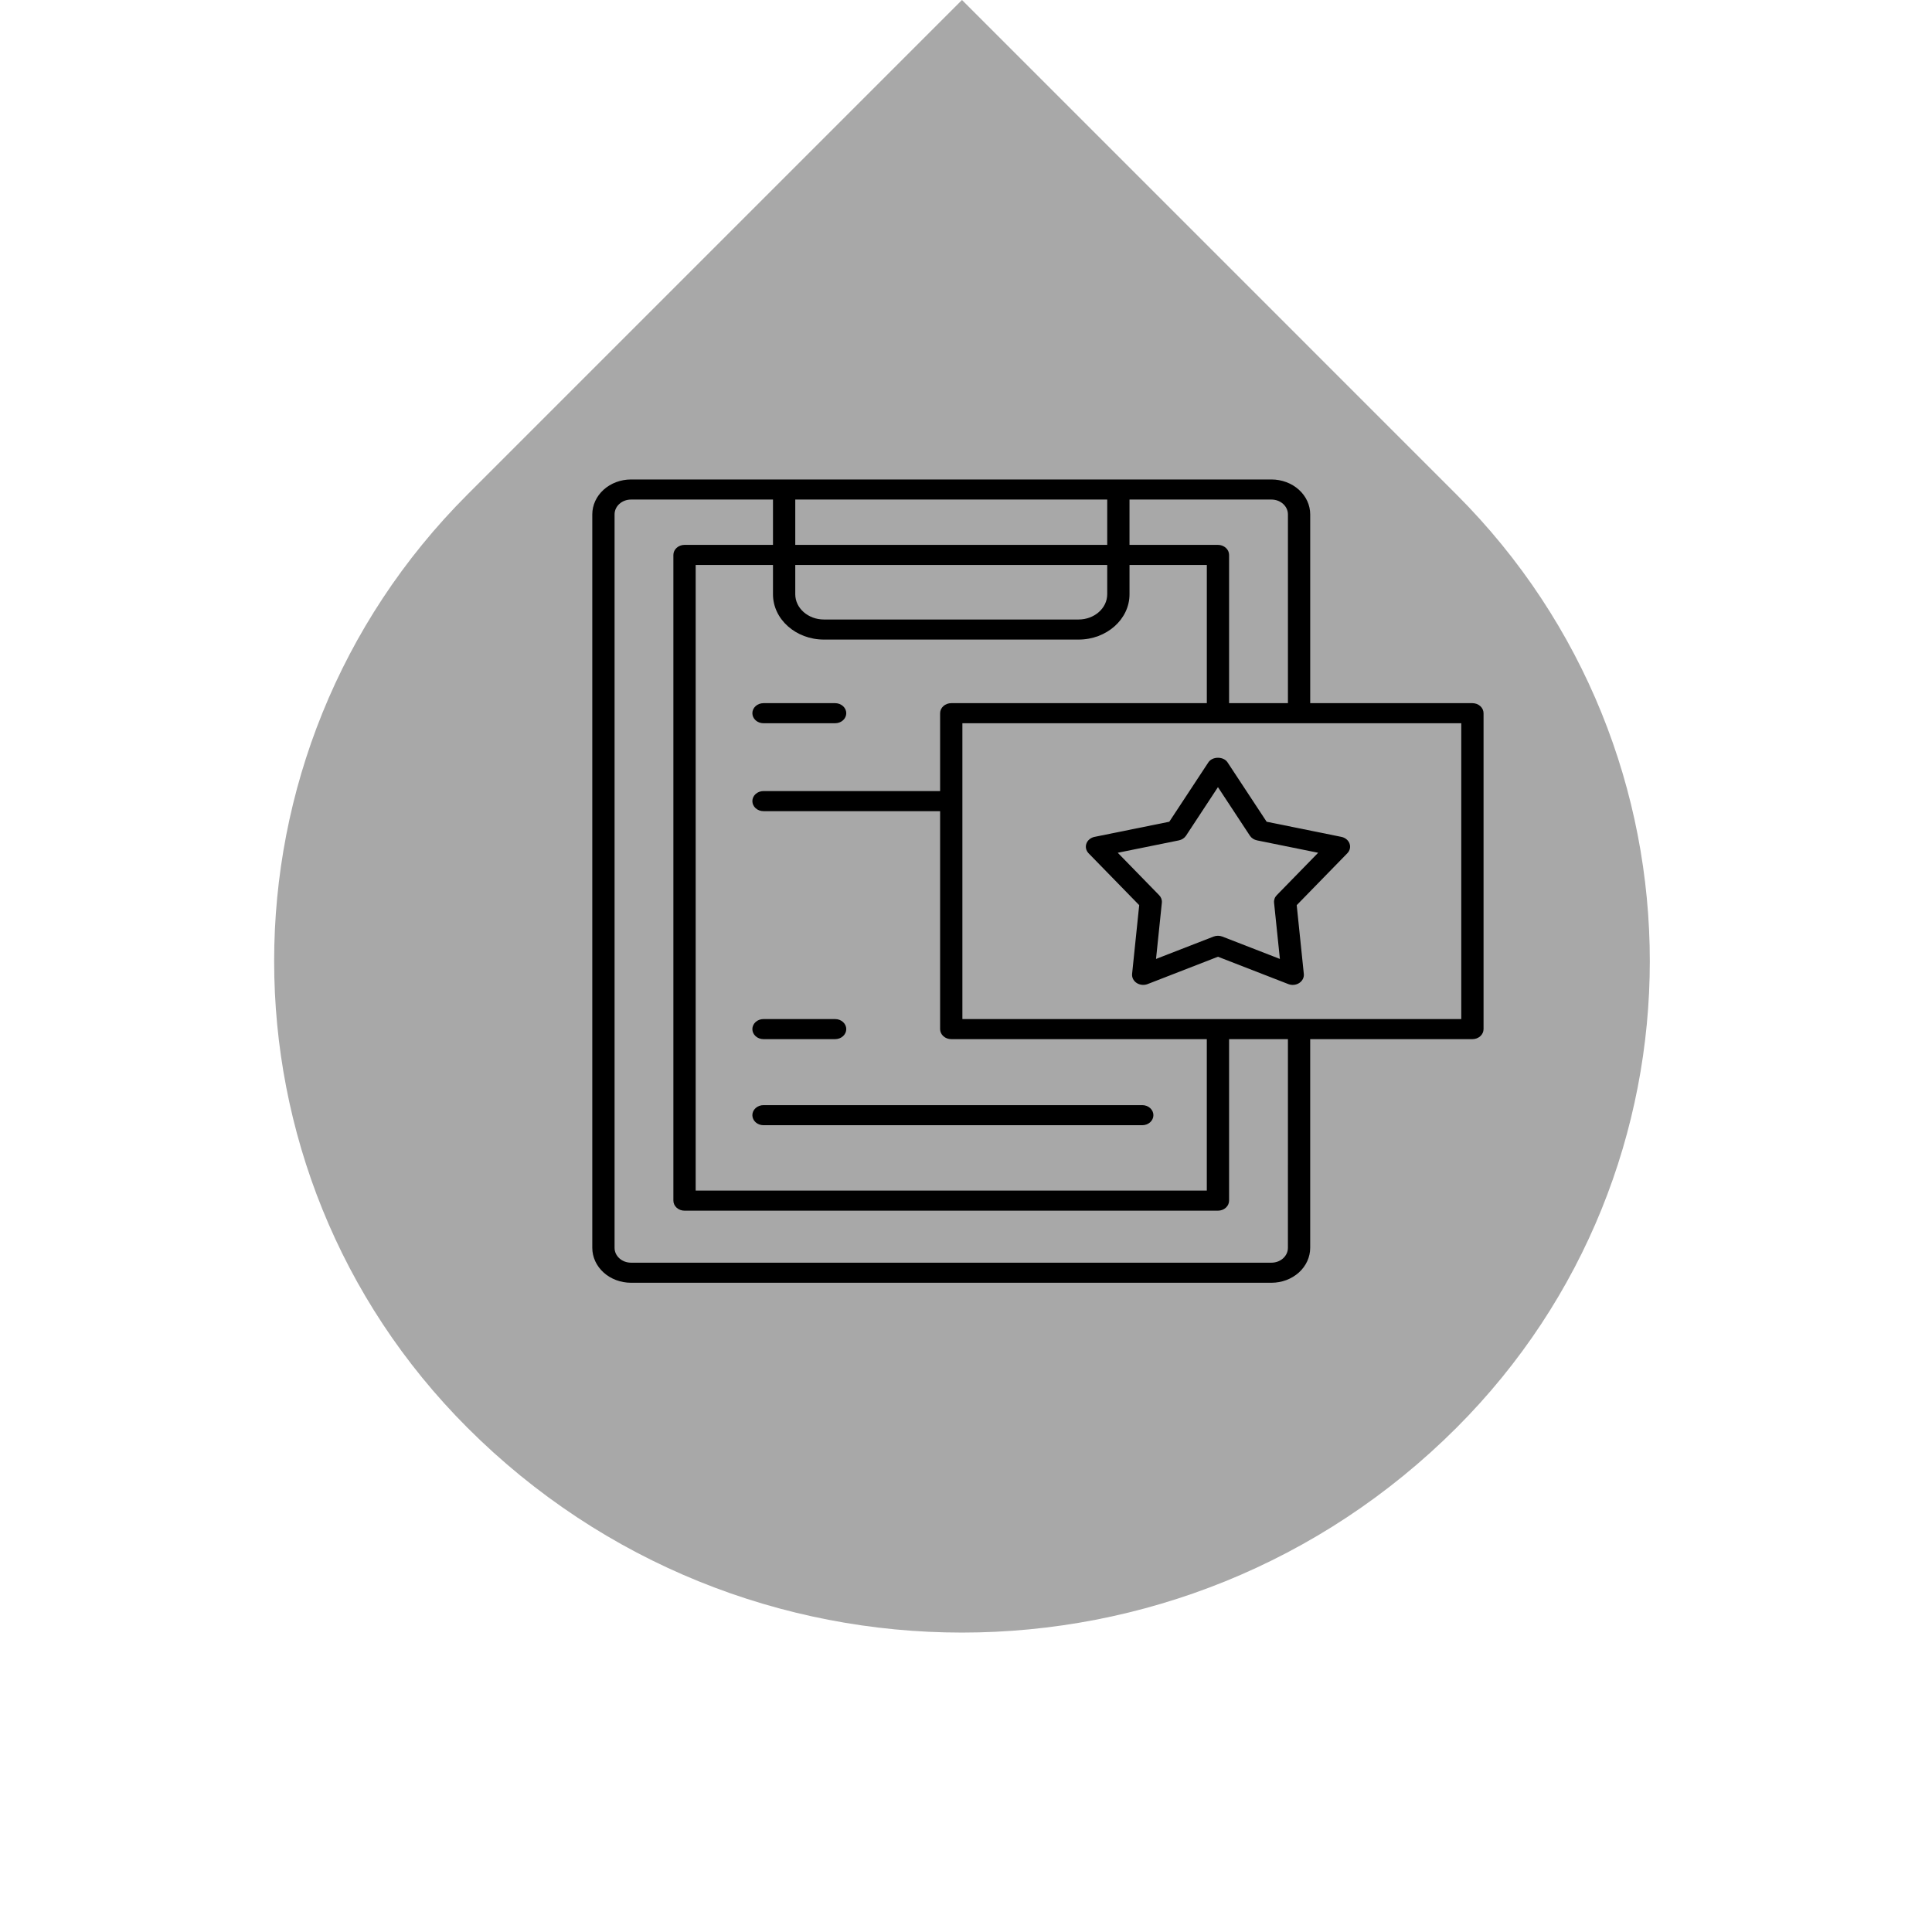<svg width="137" height="137" viewBox="0 0 137 137" fill="none" xmlns="http://www.w3.org/2000/svg">
<path d="M68.215 0L103.285 35.07C121.558 53.343 121.558 82.968 103.285 101.241V101.241C83.916 120.61 52.513 120.61 33.145 101.241V101.241C14.872 82.968 14.872 53.343 33.145 35.07L68.215 0Z" fill="#A8A8A8"/>
<path d="M87.046 54.059C86.761 53.626 85.972 53.626 85.687 54.059L82.916 58.27L77.615 59.344C77.481 59.371 77.358 59.429 77.257 59.513C77.155 59.596 77.08 59.702 77.038 59.819C76.995 59.936 76.988 60.062 77.015 60.183C77.043 60.304 77.105 60.416 77.195 60.509L80.782 64.186L80.278 69.062C80.266 69.185 80.289 69.308 80.346 69.421C80.402 69.533 80.49 69.63 80.601 69.703C80.712 69.775 80.841 69.821 80.978 69.835C81.114 69.849 81.251 69.831 81.377 69.782L86.366 67.843L91.356 69.782C91.482 69.831 91.62 69.85 91.756 69.836C91.892 69.822 92.022 69.777 92.133 69.704C92.244 69.631 92.332 69.534 92.388 69.421C92.445 69.309 92.468 69.185 92.455 69.062L91.951 64.186L95.537 60.509C95.628 60.416 95.691 60.304 95.719 60.183C95.747 60.062 95.74 59.936 95.697 59.819C95.655 59.701 95.579 59.595 95.478 59.512C95.376 59.429 95.253 59.371 95.119 59.344L89.818 58.27L87.046 54.059ZM90.538 63.477C90.467 63.549 90.413 63.634 90.38 63.727C90.347 63.819 90.335 63.916 90.345 64.013L90.758 67.999L86.679 66.414C86.58 66.375 86.474 66.356 86.367 66.356C86.259 66.356 86.153 66.375 86.054 66.414L81.975 67.999L82.388 64.013C82.398 63.916 82.386 63.819 82.353 63.727C82.319 63.634 82.265 63.549 82.194 63.477L79.261 60.47L83.594 59.592C83.699 59.571 83.798 59.53 83.885 59.473C83.972 59.416 84.046 59.344 84.101 59.261L86.366 55.817L88.632 59.261C88.687 59.344 88.76 59.416 88.847 59.473C88.934 59.53 89.033 59.57 89.138 59.592L93.472 60.47L90.538 63.477Z" fill="black"/>
<path d="M104.41 49.862H92.908V36.474C92.907 35.818 92.618 35.189 92.103 34.725C91.588 34.261 90.89 34.001 90.162 34H44.745C44.017 34.001 43.319 34.261 42.805 34.725C42.29 35.189 42.001 35.818 42 36.474V88.488C42.001 89.144 42.29 89.773 42.805 90.237C43.319 90.701 44.017 90.961 44.745 90.962H90.162C90.89 90.961 91.588 90.7 92.102 90.237C92.617 89.773 92.906 89.144 92.907 88.488V73.687H104.41C104.62 73.687 104.82 73.612 104.969 73.478C105.117 73.345 105.2 73.164 105.2 72.975V50.575C105.2 50.386 105.117 50.205 104.969 50.071C104.82 49.938 104.62 49.862 104.41 49.862ZM91.328 36.474V49.862H87.156V39.35C87.156 39.161 87.073 38.98 86.925 38.847C86.777 38.713 86.576 38.638 86.366 38.638H80.094V35.424H90.162C90.805 35.424 91.328 35.895 91.328 36.474ZM67.454 49.862C67.244 49.862 67.043 49.938 66.895 50.071C66.747 50.205 66.664 50.386 66.664 50.575V56.096H54.141C53.931 56.096 53.73 56.171 53.582 56.304C53.434 56.438 53.351 56.619 53.351 56.808C53.351 56.996 53.434 57.178 53.582 57.311C53.73 57.445 53.931 57.52 54.141 57.52H66.664V72.975C66.664 73.164 66.747 73.345 66.895 73.478C67.043 73.612 67.244 73.687 67.454 73.687H85.576V84.426H49.331V40.062H54.813V42.14C54.813 43.913 56.434 45.353 58.426 45.353H76.481C78.474 45.353 80.095 43.912 80.095 42.14V40.062H85.577V49.862H67.454ZM78.514 40.062V42.14C78.514 43.127 77.602 43.93 76.481 43.93H58.426C57.305 43.93 56.393 43.127 56.393 42.14V40.062H78.514ZM56.393 38.638V35.424H78.514V38.638H56.393ZM91.327 88.488C91.327 89.067 90.805 89.538 90.162 89.538H44.745C44.436 89.538 44.14 89.427 43.922 89.23C43.703 89.034 43.58 88.767 43.58 88.488V36.474C43.58 35.895 44.102 35.424 44.745 35.424H54.813V38.638H48.54C48.331 38.638 48.13 38.713 47.982 38.847C47.834 38.98 47.75 39.161 47.75 39.35V85.138C47.75 85.326 47.834 85.507 47.982 85.641C48.13 85.775 48.331 85.85 48.54 85.85H86.366C86.576 85.85 86.777 85.775 86.925 85.641C87.073 85.507 87.156 85.326 87.156 85.138V73.687H91.328L91.327 88.488ZM103.62 72.263H68.244V51.286H103.62V72.263Z" fill="black"/>
<path d="M59.219 49.862H54.141C53.931 49.862 53.73 49.937 53.582 50.071C53.434 50.204 53.351 50.386 53.351 50.574C53.351 50.763 53.434 50.944 53.582 51.078C53.73 51.211 53.931 51.286 54.141 51.286H59.219C59.429 51.286 59.63 51.211 59.778 51.078C59.926 50.944 60.01 50.763 60.01 50.574C60.01 50.386 59.926 50.204 59.778 50.071C59.63 49.937 59.429 49.862 59.219 49.862ZM54.141 73.687H59.219C59.429 73.687 59.63 73.612 59.778 73.478C59.926 73.345 60.01 73.163 60.01 72.975C60.01 72.786 59.926 72.605 59.778 72.471C59.63 72.338 59.429 72.263 59.219 72.263H54.141C53.931 72.263 53.73 72.338 53.582 72.471C53.434 72.605 53.351 72.786 53.351 72.975C53.351 73.163 53.434 73.345 53.582 73.478C53.73 73.612 53.931 73.687 54.141 73.687ZM53.351 79.078C53.351 79.267 53.434 79.448 53.582 79.582C53.73 79.715 53.931 79.79 54.141 79.79H80.999C81.209 79.79 81.409 79.715 81.558 79.582C81.706 79.448 81.789 79.267 81.789 79.078C81.789 78.889 81.706 78.708 81.558 78.575C81.409 78.441 81.209 78.366 80.999 78.366H54.141C53.931 78.366 53.73 78.441 53.582 78.575C53.434 78.708 53.351 78.889 53.351 79.078Z" fill="black"/>
</svg>

